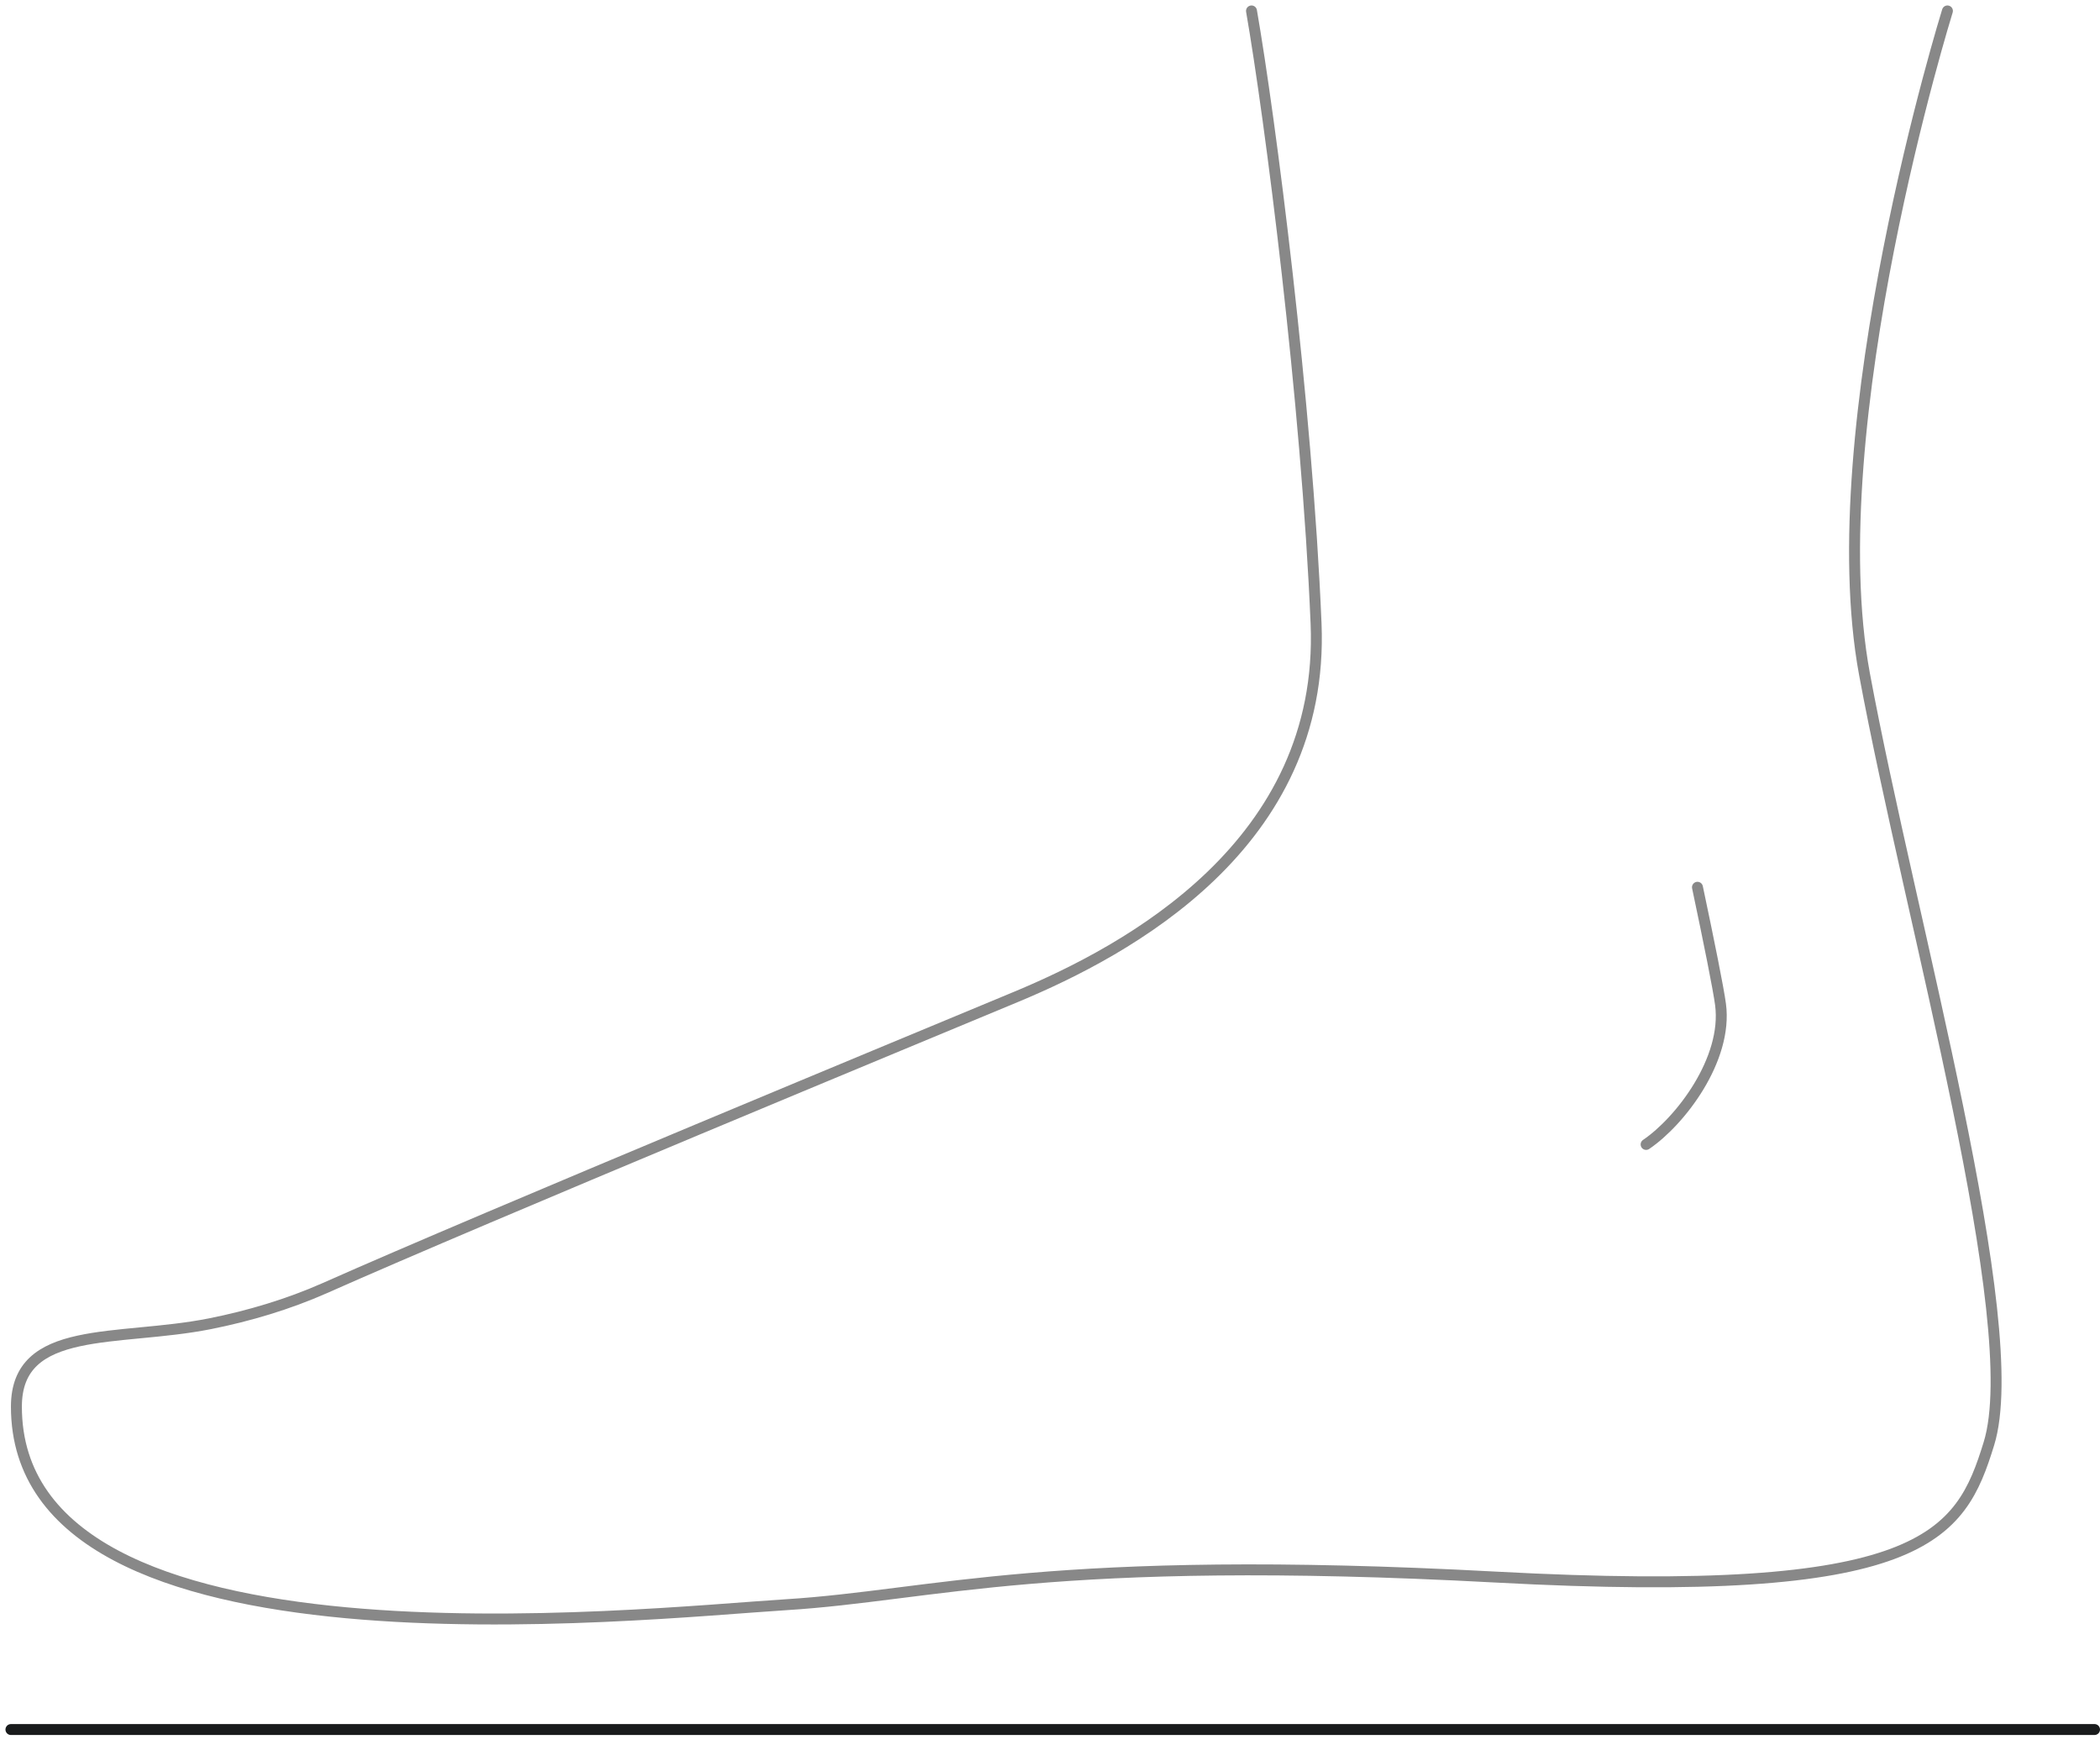 <svg width="192" height="160" viewBox="0 0 192 160" fill="none" xmlns="http://www.w3.org/2000/svg">
<path d="M178.051 1C178.051 1 166.254 38.893 170.469 61.633C174.685 84.373 185.213 121.008 181.847 131.959C179.22 140.494 175.943 146.274 136.758 144.167C96.053 141.981 85.356 145.854 71.871 146.693C58.386 147.531 1.5 153.85 1.5 128.585C1.5 121.008 10.77 122.685 19.2 121.008C22.766 120.299 26.372 119.221 29.688 117.754C44.302 111.255 84.726 94.535 92.937 91.111C103.046 86.898 121.165 77.216 120.326 57.001C119.487 36.787 116.111 10.683 114.423 1" stroke="#888888" stroke-miterlimit="10" stroke-linecap="round"/>
<path d="M155.197 81.109C156.256 86.12 157.115 90.382 157.305 91.82C157.974 96.831 153.629 102.501 150.502 104.617" stroke="#888888" stroke-miterlimit="10" stroke-linecap="round"/>
<path d="M1 158.104L191.5 158.103" stroke="#191B1C" stroke-linecap="round" stroke-linejoin="round"/>
</svg>
